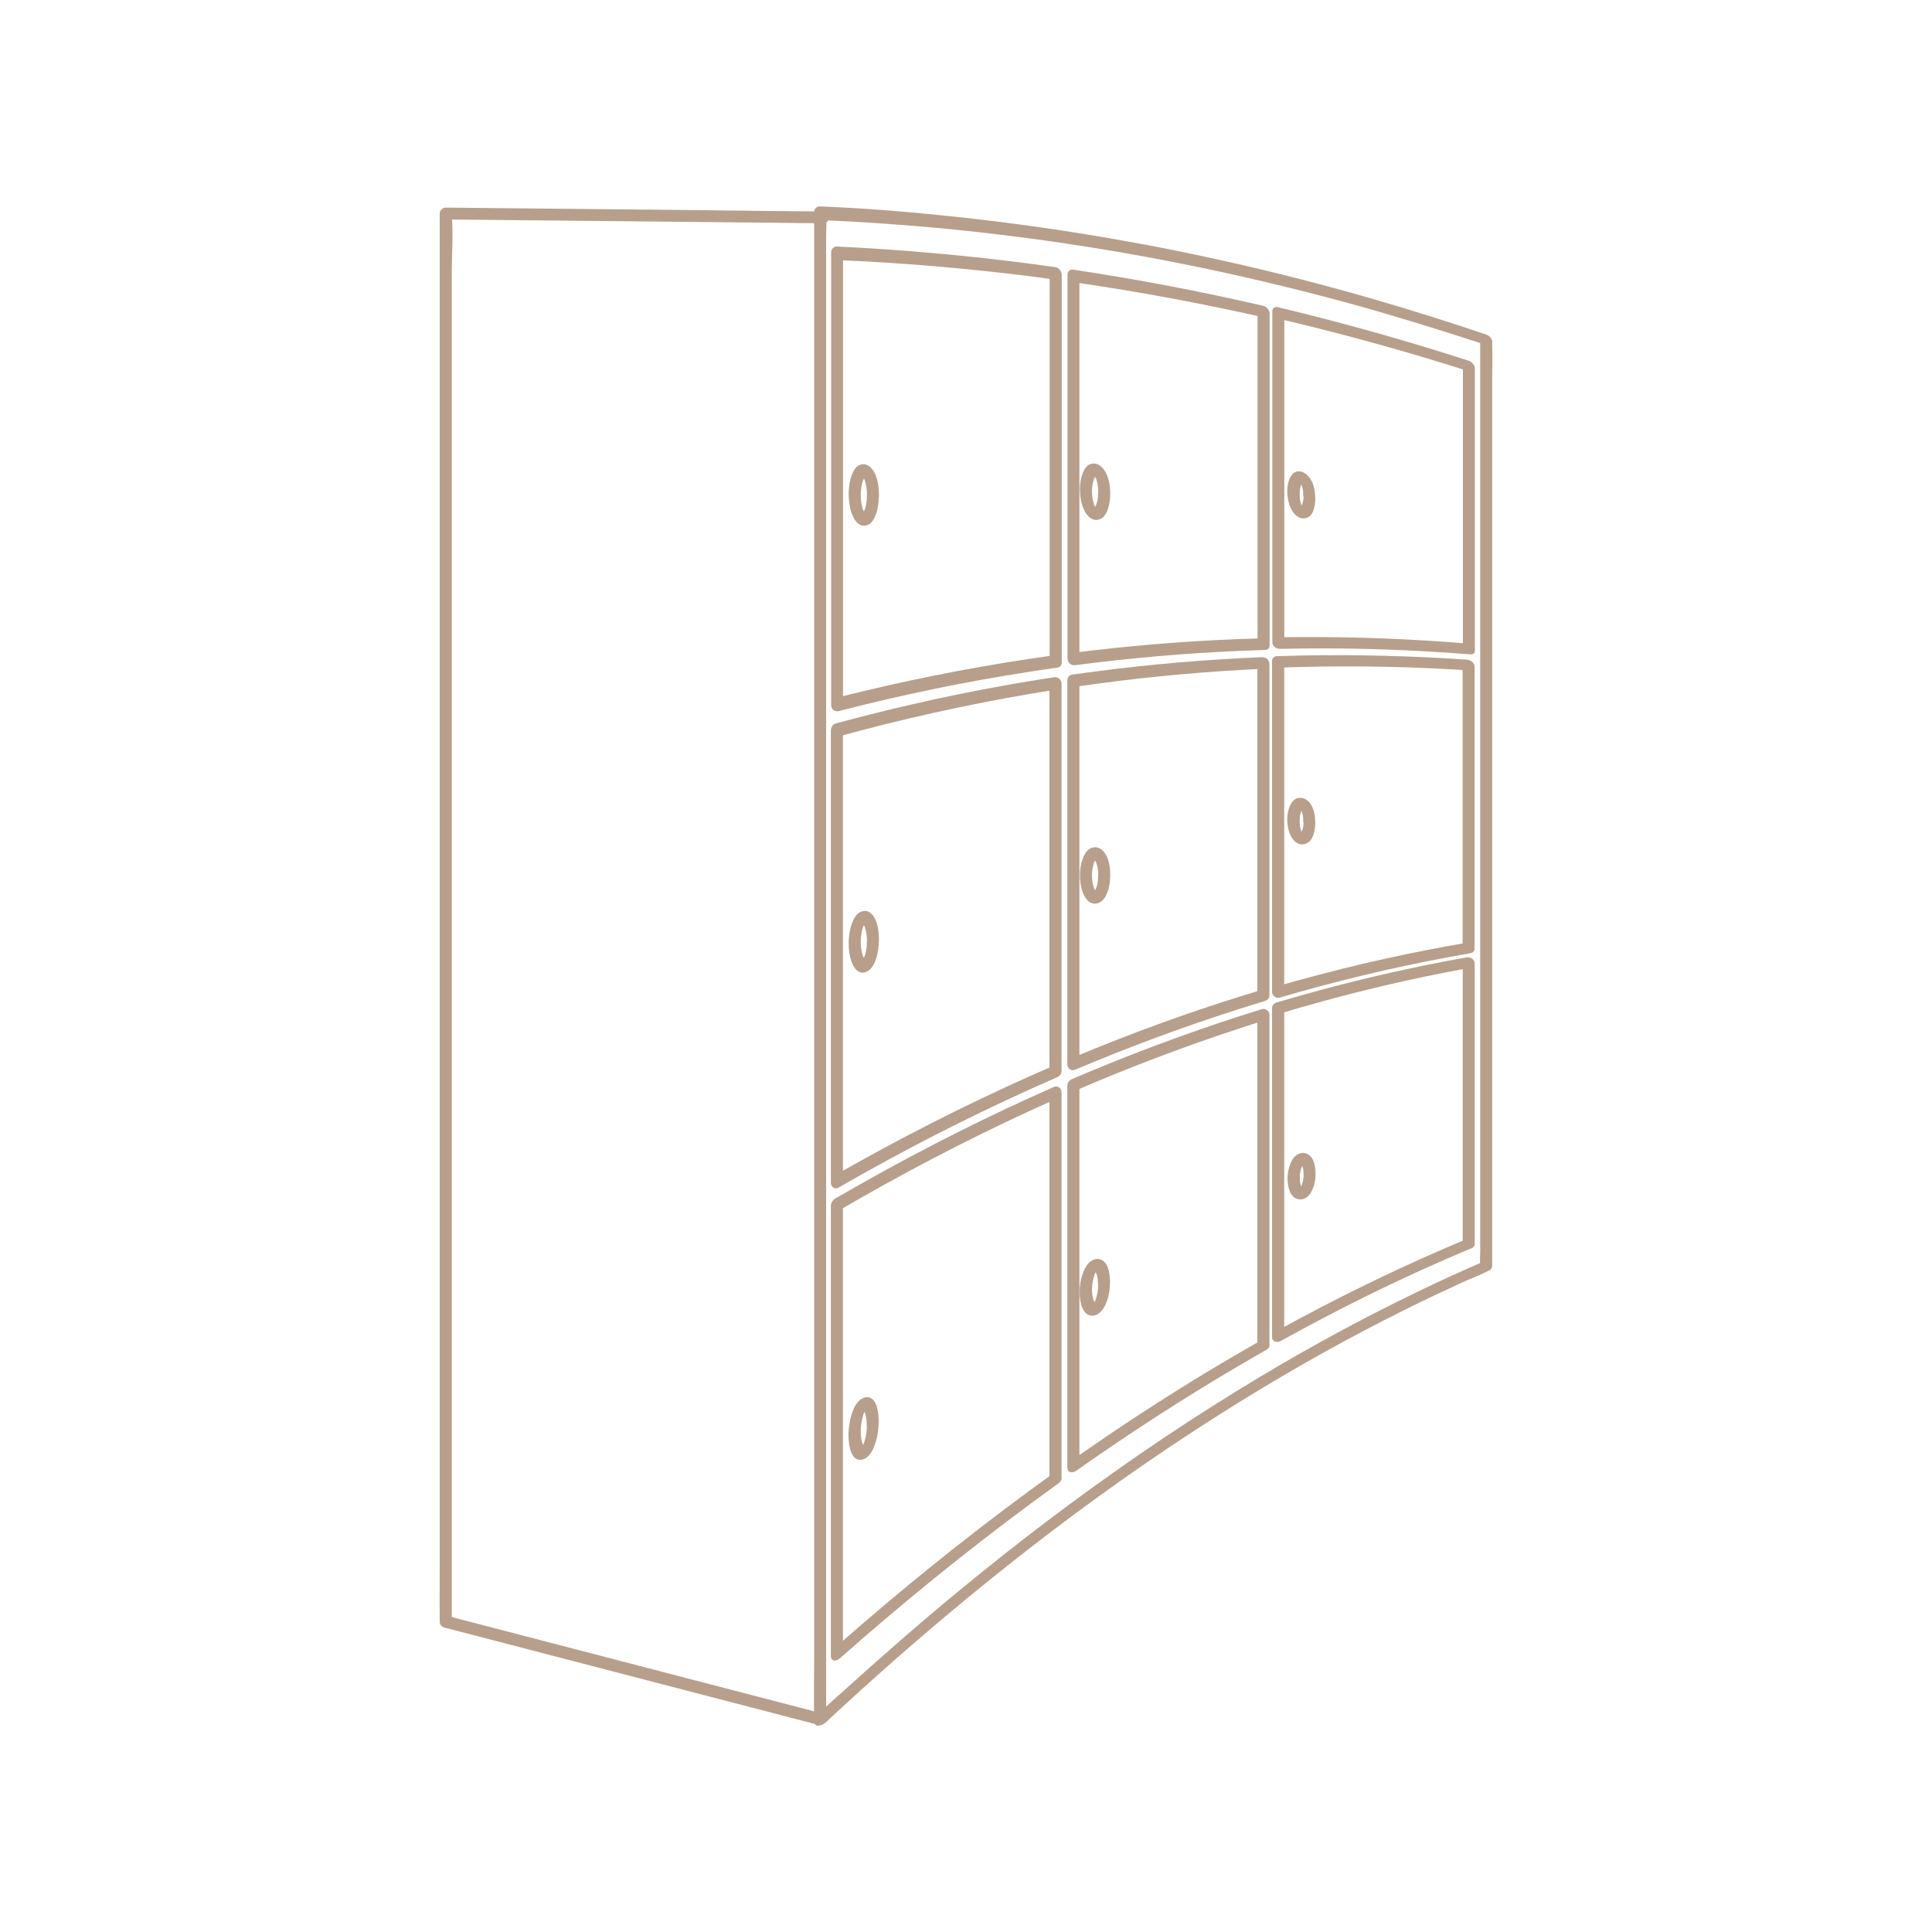 <?xml version="1.0" encoding="UTF-8"?><svg id="Layer_1" xmlns="http://www.w3.org/2000/svg" width="200" height="200" viewBox="0 0 200 200"><path d="M85.52,177.65V24.51c0-.68.06-1.4,0-2.09,0-.09,0-.18,0-.26-.21.21-.41.41-.62.62,3.86.16,7.73.42,11.61.77,6.19.56,12.4,1.37,18.61,2.42,2.32.39,4.64.82,6.96,1.28,5.9,1.17,11.81,2.57,17.7,4.18,4.62,1.27,9.24,2.71,13.85,4.21.08.03.15.05.23.08.79.27.8-.8,0-1.08-3.88-1.32-7.77-2.54-11.66-3.67-6.18-1.79-12.37-3.33-18.57-4.63-2.31-.49-4.62-.94-6.93-1.35-5.93-1.07-11.86-1.92-17.78-2.55-4.6-.49-9.2-.88-13.79-1.06-.08,0-.15,0-.23-.01-.34-.02-.62.21-.62.62,0,1.4,0,2.8,0,4.2,0,3.79,0,7.57,0,11.36,0,5.6,0,11.19,0,16.79,0,6.85,0,13.71,0,20.56,0,7.48,0,14.95,0,22.43,0,7.55,0,15.09,0,22.64,0,7.06,0,14.13,0,21.19,0,5.94,0,11.89,0,17.83,0,4.28,0,8.55,0,12.83,0,2.03-.04,4.07,0,6.08,0,.09,0,.18,0,.26,0,.91,1.24.4,1.24-.51h0Z" fill="#b79f8c" stroke-width="0"/><path d="M109.1,67.84c-6.62.91-13.22,2.15-19.81,3.73-.94.22-1.88.46-2.81.7.26.22.52.44.79.65,0-5.26,0-10.52,0-15.79,0-8.35,0-16.71,0-25.06,0-1.92,0-3.85,0-5.77-.21.21-.41.41-.62.62,6.6.28,13.21.83,19.84,1.66.93.12,1.86.24,2.79.37-.21-.26-.42-.52-.62-.78v40.27c0,.84,1.25.91,1.25.08,0-4.51,0-9.01,0-13.52,0-7.19,0-14.38,0-21.57,0-1.66,0-3.32,0-4.98,0-.33-.29-.74-.62-.79-6.63-.94-13.25-1.6-19.85-1.99-.93-.05-1.85-.1-2.78-.15-.33-.02-.62.22-.62.62,0,5.29,0,10.57,0,15.86,0,8.39,0,16.78,0,25.17,0,1.93,0,3.86,0,5.79,0,.49.4.75.79.65,6.59-1.7,13.19-3.06,19.8-4.08.94-.15,1.88-.28,2.83-.42.79-.11.45-1.38-.33-1.27Z" fill="#b79f8c" stroke-width="0"/><path d="M130.62,66.08c-5.74.15-11.49.56-17.23,1.22-.81.09-1.63.19-2.44.3.26.23.53.45.79.68,0-4.46,0-8.93,0-13.39,0-7.11,0-14.21,0-21.32,0-1.62,0-3.24,0-4.86-.21.17-.42.33-.62.5,5.74.83,11.48,1.86,17.22,3.1.82.18,1.64.36,2.46.54-.21-.26-.42-.52-.62-.78,0,3.89,0,7.78,0,11.68,0,6.2,0,12.39,0,18.59,0,1.41,0,2.83,0,4.24,0,.77,1.25.96,1.25.2v-34.33c0-.3-.29-.71-.62-.78-5.74-1.33-11.48-2.45-17.22-3.37-.82-.13-1.64-.26-2.46-.38-.34-.05-.62.13-.62.5,0,4.49,0,8.97,0,13.46,0,7.14,0,14.28,0,21.42,0,1.63,0,3.25,0,4.88,0,.45.4.73.79.68,5.74-.75,11.49-1.25,17.23-1.49.81-.03,1.63-.06,2.44-.09.79-.02.45-1.22-.33-1.2Z" fill="#b79f8c" stroke-width="0"/><path d="M109.1,110.31c-6.63,2.86-13.26,6.12-19.87,9.78-.92.51-1.84,1.03-2.76,1.55.26.17.52.34.79.52,0-5.26,0-10.52,0-15.79,0-8.35,0-16.71,0-25.06,0-1.92,0-3.85,0-5.77-.15.23-.3.47-.46.7,6.59-1.81,13.21-3.28,19.83-4.41.94-.16,1.87-.31,2.8-.46-.26-.22-.53-.45-.79-.67v40.27c0,.84,1.25.71,1.25-.12,0-4.51,0-9.01,0-13.52,0-7.19,0-14.38,0-21.57,0-1.66,0-3.32,0-4.98,0-.44-.4-.73-.79-.67-6.62,1.01-13.24,2.36-19.84,4.06-.93.24-1.86.48-2.79.74-.27.07-.45.41-.46.7,0,5.29,0,10.57,0,15.86,0,8.39,0,16.78,0,25.17,0,1.93,0,3.86,0,5.79,0,.44.4.74.79.51,6.6-3.8,13.23-7.2,19.86-10.19.92-.42,1.85-.82,2.77-1.23.76-.33.44-1.55-.33-1.22Z" fill="#b79f8c" stroke-width="0"/><path d="M130.62,102.47c-5.73,1.71-11.48,3.73-17.21,6.05-.82.33-1.64.67-2.46,1.01.26.18.53.37.79.55,0-4.46,0-8.93,0-13.39,0-7.11,0-14.21,0-21.32,0-1.62,0-3.24,0-4.86-.15.2-.31.39-.46.59,5.74-.84,11.49-1.43,17.23-1.75.81-.05,1.63-.09,2.44-.12-.26-.23-.53-.46-.79-.69,0,3.89,0,7.78,0,11.68,0,6.2,0,12.39,0,18.59,0,1.41,0,2.83,0,4.24,0,.77,1.25.77,1.25,0v-34.33c0-.41-.4-.71-.79-.69-5.74.24-11.49.73-17.23,1.48-.81.11-1.63.22-2.44.33-.27.04-.46.32-.46.59,0,4.49,0,8.97,0,13.46,0,7.14,0,14.28,0,21.42,0,1.63,0,3.25,0,4.88,0,.41.4.71.79.55,5.74-2.42,11.48-4.54,17.21-6.36.82-.26,1.64-.51,2.46-.76.76-.23.44-1.38-.33-1.15Z" fill="#b79f8c" stroke-width="0"/><path d="M113.68,50.97c0,.39-.03.68-.12,1.03-.02.08-.05.16-.08.24-.01.04-.03.07-.04.11,0,0,.04-.08,0-.02-.03.05-.05.1-.09.15-.02.03-.04.05-.05.08.04-.05.05-.06,0,0-.09.09.07-.02-.01.01-.09.04.04,0,.05,0-.05,0-.1,0,.06,0-.13,0,.02.01.01,0-.06-.03.07.04.07.04-.02,0-.11-.09-.03-.02.08.08-.04-.06-.06-.08.1.11,0-.02-.04-.08-.02-.03-.03-.07-.05-.1,0,0-.04-.1-.02-.03.03.07-.02-.05-.02-.07-.02-.05-.04-.11-.05-.16-.2-.68-.22-1.47-.07-2.1.03-.16.08-.31.14-.45.03-.07,0,0,0,.02.02-.03.03-.06.05-.09.02-.03.04-.06.05-.08.01-.02.09-.12.03-.05-.05.05.05-.04.07-.06-.01.01-.12.06-.03.02.06-.02.01,0,0,0,.02.01-.14,0-.07,0,.1.02-.05-.02-.06-.02.1.04-.1-.06-.03-.02.03.01.09.08.02,0-.08-.08.02.03.03.04.01,0,.06.08,0,0-.06-.08.02.04.03.06.04.07.07.14.1.21-.05-.11,0,0,0,.01.02.05.04.1.05.16.13.45.17.78.17,1.23,0,.35.29.68.62.73.34.05.63-.2.62-.54,0-.9-.16-2.16-.95-2.85-.35-.3-.79-.39-1.16-.23-.38.17-.6.57-.75.95-.35.9-.35,2.08-.1,3.08.2.81.79,1.91,1.73,1.71.49-.1.76-.53.94-.97.21-.52.28-1.12.29-1.7,0-.34-.29-.68-.62-.73-.34-.05-.62.2-.62.54Z" fill="#b79f8c" stroke-width="0"/><path d="M89.74,51.27c0,.43-.03.75-.12,1.14-.02.09-.05.18-.08.27-.01.04-.03.08-.04.12,0-.01.04-.09,0-.02-.03.06-.06.12-.09.18-.02.03-.04.06-.05.09.04-.06.05-.07,0,0-.09.11.07-.03-.01.02-.09.05.04-.01.05-.02-.05.01-.1.01.06,0-.13,0,.02.01.01,0-.06-.02.07.04.07.04-.02,0-.1-.09-.03-.02.08.07-.04-.06-.06-.08.1.1,0-.02-.04-.08-.02-.04-.03-.07-.05-.11,0,0-.04-.1-.02-.03.03.08-.02-.05-.02-.07-.02-.06-.03-.11-.05-.17-.2-.72-.21-1.58-.07-2.29.04-.17.08-.35.14-.51.03-.08,0,0,0,.02.02-.04.03-.07.05-.11.02-.03.03-.07.05-.1,0-.02.09-.14.03-.06-.05.07.05-.05.07-.07,0,.01-.12.08-.03.03.06-.03.01,0,0,0,.02.01-.13.01-.07.01.1,0-.05-.01-.06-.01.1.03-.1-.06-.03-.02.02.01.09.08.02,0-.08-.08.02.04.03.04,0,0,.06.08,0,0-.06-.08.02.04.03.06.04.07.07.14.1.22-.05-.11,0-.01,0,.01.02.06.04.11.05.17.13.47.16.84.17,1.33,0,.38.28.71.62.73.34.02.62-.28.62-.66,0-.98-.16-2.34-.95-3.01-.35-.29-.79-.34-1.16-.12-.38.22-.6.68-.75,1.12-.35,1.02-.35,2.31-.1,3.38.2.86.79,2,1.72,1.68.49-.16.76-.66.94-1.16.21-.59.28-1.25.29-1.89,0-.37-.29-.71-.62-.73-.34-.02-.62.28-.62.66Z" fill="#b79f8c" stroke-width="0"/><path d="M113.68,90.61c0,.39-.03.68-.12,1.05-.02.08-.05.17-.08.25-.01.04-.03.08-.04.12,0-.01.04-.08,0-.02-.03.06-.05.11-.09.17-.02.03-.04.06-.05.08.04-.06.05-.07,0,0-.09.11.07-.03-.01.02-.09.05.04-.01.05-.02-.05.02-.1.01.06,0-.13.01.02,0,.01,0-.06-.02.07.03.07.03-.02,0-.11-.08-.03-.01.08.06-.04-.05-.06-.07.1.09,0-.02-.04-.07-.02-.03-.03-.06-.05-.1,0,0-.04-.09-.02-.03.03.07-.02-.05-.02-.06-.02-.05-.04-.1-.05-.15-.2-.65-.22-1.44-.07-2.09.03-.16.08-.32.14-.47.03-.07,0,0,0,.02.02-.03.03-.07.05-.1.02-.03.04-.06.05-.09.01-.02.09-.13.03-.06-.05.06.05-.04.07-.07-.01.01-.12.08-.03.03.06-.03.01,0,0,0,.02,0-.14.02-.07.02.1,0-.05,0-.06,0,.1.02-.1-.05-.03-.02.03,0,.09.06.02,0-.08-.07.02.03.03.04.01,0,.06.07,0,0-.06-.07.02.04.03.06.04.06.07.13.1.19-.05-.1,0,0,0,.01.02.05.04.1.05.15.13.42.17.76.17,1.21,0,.34.29.64.62.63.34,0,.63-.29.62-.64,0-.9-.16-2.14-.95-2.71-.35-.25-.79-.27-1.16-.05-.38.22-.6.66-.75,1.07-.35.95-.35,2.13-.1,3.1.2.78.79,1.79,1.73,1.45.49-.18.76-.65.94-1.11.21-.55.28-1.16.29-1.74,0-.34-.29-.64-.62-.64-.34,0-.62.29-.62.64Z" fill="#b79f8c" stroke-width="0"/><path d="M89.74,97.43c0,.43-.03.75-.12,1.16-.02.09-.05.19-.08.28-.01.04-.03.09-.04.13,0-.01.04-.09,0-.02-.03.07-.06.13-.09.19-.02.03-.04.07-.05.1.04-.07.05-.08,0,0-.09.13.07-.04-.01.02-.09.07.04-.02.05-.02-.05.02-.1.03.06,0-.13.03.02,0,.01,0-.06-.01.07.03.07.03-.02,0-.1-.07-.03-.01.08.06-.04-.05-.06-.07.1.09,0-.02-.04-.08-.02-.03-.03-.07-.05-.1,0,0-.04-.09-.02-.03.03.07-.02-.05-.02-.07-.02-.05-.03-.11-.05-.16-.2-.69-.21-1.55-.07-2.28.04-.18.08-.36.14-.53.03-.08,0,0,0,.02.02-.04.03-.08.05-.11.02-.04.03-.07.05-.11,0-.02.09-.15.03-.06-.05.07.05-.05.07-.08,0,.02-.12.1-.03.03.06-.04.01,0,0,0,.02,0-.13.03-.07.03.1-.01-.05,0-.06,0,.1.01-.1-.04-.03-.01.02,0,.09.06.02,0-.08-.07.02.03.03.04,0,0,.06.07,0,0-.06-.07.02.04.03.06.04.06.07.13.1.2-.05-.1,0,0,0,.01.02.05.04.1.05.16.13.45.16.81.17,1.3,0,.38.28.67.62.63.34-.04.62-.39.62-.76,0-.98-.16-2.32-.95-2.86-.35-.24-.79-.21-1.16.07-.38.29-.6.78-.75,1.24-.35,1.08-.35,2.36-.1,3.4.2.83.79,1.87,1.72,1.4.49-.24.76-.79.94-1.31.21-.62.28-1.3.29-1.94,0-.38-.29-.66-.62-.63-.34.04-.62.39-.62.76Z" fill="#b79f8c" stroke-width="0"/><path d="M153.23,34.92c0,.86,0,1.72,0,2.57,0,2.33,0,4.67,0,7,0,3.45,0,6.9,0,10.35,0,4.21,0,8.42,0,12.63,0,4.59,0,9.18,0,13.77,0,4.66,0,9.31,0,13.97,0,4.34,0,8.68,0,13.03,0,3.67,0,7.34,0,11.01,0,2.64,0,5.28,0,7.92,0,.82,0,1.64,0,2.46,0,.42-.06.88,0,1.3,0,.05,0,.11,0,.16.1-.16.2-.32.31-.48-2.27.98-4.54,2.02-6.81,3.12-5.46,2.63-10.93,5.58-16.41,8.87-6.62,3.97-13.25,8.41-19.88,13.33-5.71,4.24-11.41,8.83-17.1,13.77-1.88,1.64-3.77,3.31-5.65,5.02-.88.8-1.84,1.57-2.68,2.47-.04.04-.08.07-.12.11-.73.68-.1,1.64.63.97,2.27-2.12,4.54-4.18,6.81-6.18,5.46-4.81,10.93-9.3,16.41-13.47,6.62-5.04,13.25-9.59,19.88-13.68,5.71-3.52,11.41-6.68,17.1-9.5,1.88-.93,3.76-1.82,5.64-2.68.88-.4,1.84-.74,2.68-1.19.04-.02.08-.03.12-.05.19-.08.31-.3.31-.47,0-.85,0-1.71,0-2.56,0-2.32,0-4.64,0-6.96,0-3.43,0-6.86,0-10.29,0-4.19,0-8.37,0-12.56,0-4.56,0-9.13,0-13.69,0-4.63,0-9.26,0-13.89,0-4.32,0-8.63,0-12.95,0-3.65,0-7.3,0-10.95,0-2.62,0-5.25,0-7.87,0-1.24.04-2.47,0-3.73,0-.05,0-.11,0-.16,0-.69-1.24-1.21-1.24-.51t0,0Z" fill="#b79f8c" stroke-width="0"/><path d="M151.88,66.62c-5.74-.48-11.49-.7-17.24-.67-.83,0-1.65.01-2.48.03.26.23.53.47.79.7v-34.09c-.21.13-.42.26-.62.4,5.77,1.35,11.54,2.91,17.29,4.68.81.25,1.62.5,2.44.76-.21-.26-.42-.52-.62-.78v29.37c0,.7,1.24,1.01,1.24.31,0-3.29,0-6.59,0-9.88,0-5.24,0-10.49,0-15.73,0-1.2,0-2.4,0-3.59,0-.28-.29-.67-.62-.78-5.75-1.86-11.51-3.5-17.28-4.94-.82-.2-1.63-.4-2.45-.6-.34-.08-.62.06-.62.4,0,3.86,0,7.73,0,11.59,0,6.15,0,12.31,0,18.46,0,1.4,0,2.81,0,4.21,0,.41.4.71.79.7,5.76-.13,11.51,0,17.25.39.82.06,1.65.12,2.47.18.79.06.45-1.06-.33-1.13Z" fill="#b79f8c" stroke-width="0"/><path d="M151.88,97.59c-5.75.97-11.51,2.25-17.28,3.84-.82.22-1.63.45-2.45.69.26.19.53.39.79.58v-34.09c-.15.17-.31.33-.46.5,5.76-.21,11.51-.16,17.25.15.82.04,1.65.09,2.47.15-.26-.24-.53-.48-.79-.71v29.37c0,.7,1.24.83,1.24.14,0-3.29,0-6.59,0-9.88,0-5.24,0-10.49,0-15.73,0-1.2,0-2.4,0-3.59,0-.37-.39-.69-.79-.72-5.74-.4-11.49-.54-17.24-.43-.83.02-1.65.04-2.48.07-.27,0-.46.25-.46.5,0,3.86,0,7.73,0,11.59,0,6.15,0,12.31,0,18.46,0,1.4,0,2.81,0,4.21,0,.37.4.69.79.58,5.77-1.69,11.54-3.08,17.29-4.15.81-.15,1.63-.3,2.44-.44.76-.13.43-1.21-.33-1.08Z" fill="#b79f8c" stroke-width="0"/><path d="M134.95,51.25c0,.16,0,.32-.03.48,0,.07,0,0,0,0,0,.04-.01.07-.02.11-.01.07-.03.14-.05.21-.02.06-.04.12-.07.19-.01.03-.02.06-.04.08,0,0,.05-.07.01-.03-.03.03-.05.08-.08.12,0,0-.04.06-.05.06.03,0,.08-.09,0-.02-.07.08.08-.01,0,0-.09.02.06,0,.06,0-.05,0-.08-.01.08.02-.13-.02.05.02.03.01-.06-.03.09.06.08.05-.02,0-.11-.09-.02-.01.1.09-.04-.03-.04-.06,0,.04.06.11.02.03-.01-.03-.03-.05-.05-.08-.02-.03-.08-.17-.05-.1.04.08-.01-.03-.02-.05-.02-.04-.03-.09-.04-.13-.04-.13-.07-.27-.1-.4-.02-.12-.01-.05,0-.03,0-.04-.01-.09-.01-.13,0-.09-.01-.18-.02-.26,0-.15,0-.31.01-.46,0-.04,0-.08.01-.12,0-.01.02-.11,0-.03.01-.07.03-.15.05-.22.03-.12.07-.24.12-.35.02-.06,0,.02-.01.03.02-.02.03-.05.04-.07.01-.02.03-.04.05-.06,0,0,.02-.02.02-.03.03-.03.03-.04,0,0-.03,0-.04.03,0,0,0,0,.05-.04.05-.04,0,0-.14.04-.04.02.02,0,.07-.01-.02,0-.12.02.07.03-.07,0-.11-.02-.05,0-.02,0,.1.02-.07-.03-.08-.03.1.04-.11-.08-.05-.03.11.08-.1-.11.02.03.04.05.03.01,0,0-.03-.05-.03-.05,0,0,0,.01.02.03.02.04.03.06.06.12.09.18-.06-.11-.02-.04,0,0,.02.04.03.09.04.13.05.16.09.33.12.49,0-.03-.01-.1,0,.03,0,.04,0,.09.01.13,0,.11.01.22.01.33,0,.31.29.67.62.73.34.07.63-.1.62-.43,0-.75-.15-1.79-.87-2.44-.33-.3-.75-.41-1.09-.31-.35.1-.55.42-.69.73-.31.69-.31,1.66-.08,2.5.19.71.74,1.68,1.61,1.6.95-.08,1.12-1.3,1.13-2.08,0-.3-.29-.67-.62-.74-.34-.07-.62.1-.62.43Z" fill="#b79f8c" stroke-width="0"/><path d="M134.95,85.01c0,.16,0,.32-.03.48,0,.07,0,0,0,0,0,.04-.01.08-.02.11-.01.07-.03.14-.05.22-.02.07-.04.13-.07.19-.01.03-.02.06-.04.09,0,0,.05-.08.01-.03-.03.04-.05.09-.08.13,0,0-.04.06-.05.06.03,0,.08-.1,0-.02-.07.09.08-.03,0,0-.09.03.06-.01.06-.02-.05,0-.08,0,.08,0-.13,0,.05.02.03.01-.06-.02.09.04.08.04-.02,0-.11-.07-.02,0,.1.07-.04-.03-.04-.05,0,.04.06.1.02.03-.01-.03-.03-.05-.05-.07-.02-.03-.08-.16-.05-.1.04.07-.01-.02-.02-.04-.02-.04-.03-.08-.04-.13-.04-.13-.07-.26-.1-.39-.02-.12-.01-.05,0-.02,0-.04-.01-.08-.01-.13,0-.09-.01-.17-.02-.26,0-.15,0-.31.01-.46,0-.04,0-.08.01-.12,0-.01.02-.11,0-.03.01-.08.03-.15.05-.22.03-.13.07-.25.12-.37.02-.06,0,.02-.01.03.02-.02.03-.05.04-.08.01-.02.03-.05.05-.07,0-.01.02-.02.02-.03.03-.04.03-.04,0,0-.03,0-.04.03,0,0,0,0,.05-.04.05-.04,0,0-.14.06-.04.03.02,0,.07-.02-.02,0-.12.03.07.02-.07,0-.11,0-.05,0-.02,0,.1,0-.07-.02-.08-.02.1.03-.11-.06-.05-.03.11.06-.1-.09.02.02.04.04.03,0,0,0-.03-.04-.03-.04,0,0,0,.01.02.02.02.04.03.05.06.11.09.16-.06-.1-.02-.04,0,0,.02.04.03.08.04.12.05.16.09.32.12.48,0-.03-.01-.1,0,.03,0,.04,0,.08.01.13,0,.11.01.22.01.33,0,.31.29.63.62.65.34.02.63-.19.62-.52,0-.75-.15-1.77-.87-2.32-.33-.25-.75-.3-1.09-.15-.35.15-.55.5-.69.83-.31.74-.31,1.7-.08,2.51.19.68.74,1.57,1.61,1.37.95-.21,1.12-1.46,1.13-2.24,0-.3-.29-.63-.62-.65-.34-.02-.62.19-.62.52Z" fill="#b79f8c" stroke-width="0"/><path d="M108.95,152.59c-6.61,4.74-13.21,9.94-19.79,15.61-.95.82-1.89,1.64-2.84,2.47.31.08.62.17.94.25,0-5.25,0-10.5,0-15.75,0-8.29,0-16.59,0-24.88,0-1.91,0-3.82,0-5.73-.15.26-.3.52-.46.78,6.6-3.86,13.23-7.32,19.86-10.37.92-.42,1.85-.84,2.77-1.25-.26-.18-.53-.36-.79-.54v40.05c0,.84,1.25.51,1.25-.32,0-4.5,0-8.99,0-13.49,0-7.16,0-14.32,0-21.47,0-1.63,0-3.26,0-4.89,0-.41-.4-.71-.79-.54-6.63,2.92-13.26,6.24-19.87,9.97-.92.52-1.84,1.05-2.76,1.58-.26.15-.46.46-.46.78,0,5.27,0,10.54,0,15.82,0,8.33,0,16.66,0,24.99,0,1.92,0,3.84,0,5.75,0,.58.52.62.94.25,6.58-5.81,13.18-11.15,19.78-16.03.95-.7,1.9-1.39,2.85-2.08.73-.53.1-1.48-.63-.96Z" fill="#b79f8c" stroke-width="0"/><path d="M130.47,138.8c-5.73,3.24-11.46,6.82-17.19,10.76-.83.57-1.66,1.14-2.48,1.73.31.11.63.22.94.32,0-4.45,0-8.91,0-13.36,0-7.04,0-14.07,0-21.11,0-1.63,0-3.25,0-4.88-.15.22-.31.44-.46.66,5.74-2.48,11.48-4.65,17.21-6.52.82-.27,1.64-.53,2.46-.78-.26-.19-.53-.38-.79-.57,0,3.88,0,7.77,0,11.65,0,6.13,0,12.27,0,18.4,0,1.42,0,2.84,0,4.26,0,.77,1.25.58,1.25-.18v-34.14c0-.37-.4-.69-.79-.57-5.74,1.77-11.47,3.84-17.21,6.21-.82.34-1.64.68-2.46,1.04-.26.11-.46.37-.46.67,0,4.47,0,8.95,0,13.42,0,7.07,0,14.14,0,21.21,0,1.63,0,3.27,0,4.9,0,.53.52.62.94.32,5.73-4.04,11.46-7.73,17.19-11.08.83-.48,1.65-.96,2.48-1.43.73-.41.1-1.35-.63-.94Z" fill="#b79f8c" stroke-width="0"/><path d="M113.68,132.96c0,.4-.03.71-.12,1.1-.03.14-.11.39-.13.46.01-.03-.05.12-.07.15-.02.04-.04.07-.05.11-.01.02-.09.15-.04.07.04-.07-.05.06-.07.09-.08.11.01-.03.03-.03,0,0-.07.05-.07.05,0,0,.13-.07.06-.04-.08.04.14-.03.06-.02-.07,0,.09,0,.08,0-.08,0-.05-.03-.02,0,0-.01.1.06.05.02-.02-.01-.04-.04-.06-.05.08.04.05.07.02.02-.03-.05-.06-.09-.09-.14,0-.01-.05-.11-.02-.04.03.07-.03-.09-.03-.08-.21-.61-.21-1.36-.07-2.05.04-.18.08-.36.14-.53.01-.03.02-.06.03-.1-.03.1,0,0,0-.02.04-.08.08-.16.12-.24.01-.02.03-.05.04-.07-.07.12-.03.04,0,.01.03-.03.14-.14.06-.08-.08.07,0,0,.02,0,.06-.04-.07.04-.06.04.1-.04-.06.01-.06.01.11-.02-.12-.01-.05,0,.05,0,.06.03,0,0-.05-.01-.06-.02-.03,0,.04.02.02,0-.05-.04.04.04.12.11.04.02.04.05.07.1.1.15.02.03.03.06.05.09-.04-.08,0-.01.01.03.14.39.16.69.17,1.12,0,.34.29.59.62.53.34-.06.63-.4.62-.74,0-.83-.14-2.05-.95-2.37-.42-.17-.9,0-1.26.36-.33.34-.52.79-.66,1.22-.33,1.01-.37,2.2-.1,3.12.11.37.29.74.6.95.36.24.84.22,1.25-.11.42-.34.66-.84.83-1.33.21-.6.28-1.25.29-1.85,0-.34-.29-.59-.62-.53-.34.06-.62.39-.62.74Z" fill="#b79f8c" stroke-width="0"/><path d="M89.74,147.51c0,.43-.03.78-.12,1.21-.03.15-.11.44-.13.52.01-.04-.05.13-.07.17-.02.04-.04.08-.05.12,0,.02-.09.18-.04.08.04-.08-.05.08-.07.11-.08.12.01-.04.03-.03,0,0-.07.07-.07.06,0,0,.13-.09.06-.05-.08.05.14-.05.06-.03-.07.02.09,0,.08,0-.08,0-.05-.03-.02,0-.01-.01.1.06.05.02-.01-.01-.04-.04-.06-.05.08.04.05.07.02.02-.03-.05-.06-.09-.09-.14,0-.02-.05-.11-.02-.05.03.07-.03-.09-.03-.09-.21-.64-.21-1.47-.07-2.23.04-.2.08-.4.14-.59.01-.04.02-.07.03-.11-.04.11,0,0,0-.02.04-.09.08-.19.12-.28.01-.03.03-.06.04-.08-.07.13-.03.05,0,.02.02-.03.14-.17.06-.09-.08.08,0,0,.02-.01.06-.05-.07.05-.06.05.1-.06-.05.02-.06.02.11-.03-.13,0-.05,0,.05,0,.06.03,0,0-.05-.01-.05-.01-.03,0,.04.02.02,0-.05-.04.04.04.12.11.04.02.04.05.07.1.1.15.02.03.03.06.05.09-.04-.08,0-.01,0,.03.14.42.16.74.17,1.21,0,.38.28.61.62.52.34-.1.62-.5.62-.87,0-.9-.14-2.23-.95-2.5-.42-.14-.89.09-1.25.53-.33.4-.52.91-.65,1.4-.33,1.14-.37,2.44-.1,3.42.11.39.29.78.59.98.36.22.84.15,1.25-.24.42-.41.66-.99.82-1.54.21-.68.28-1.39.29-2.05,0-.38-.29-.61-.62-.52-.34.1-.62.5-.62.88Z" fill="#b79f8c" stroke-width="0"/><path d="M151.73,128.31c-5.74,2.39-11.49,5.13-17.26,8.22-.82.44-1.65.89-2.47,1.35.31.13.63.26.94.38v-33.9c-.15.19-.31.38-.46.57,5.77-1.74,11.54-3.17,17.29-4.29.81-.16,1.63-.31,2.44-.46-.26-.2-.53-.4-.79-.6v29.21c0,.7,1.24.66,1.24-.04,0-3.27,0-6.54,0-9.81,0-5.21,0-10.43,0-15.64,0-1.2,0-2.4,0-3.59,0-.34-.4-.67-.79-.61-5.75,1.02-11.51,2.34-17.28,3.97-.82.23-1.63.47-2.45.71-.26.08-.46.3-.46.57,0,3.86,0,7.71,0,11.57,0,6.09,0,12.18,0,18.27,0,1.41,0,2.82,0,4.23,0,.49.52.61.94.38,5.76-3.2,11.52-6.05,17.26-8.54.82-.36,1.64-.71,2.46-1.05.73-.3.1-1.22-.63-.92Z" fill="#b79f8c" stroke-width="0"/><path d="M134.95,121.55c0,.16,0,.33-.03.49,0,.07,0,.01,0,0,0,.04-.01.08-.02.12-.02.08-.03.16-.05.23-.02.07-.04.15-.07.22-.01.03-.02.07-.04.1,0,0-.04.09,0,.03.03-.06-.04.08-.06.11-.02.03-.03.05-.05.08-.01.02-.08.13-.03.05.04-.07-.04.03-.06.06-.06.07.03-.02.04-.03-.02.01-.04.03-.06.04,0,0,.14-.06.08-.04-.08.02.15-.02.08-.01-.07,0,.11.01.09.01-.02,0-.12-.03,0,0,.11.03-.02-.04.06.03.09.08.01,0,.01,0,0,0-.05-.04-.05-.04.01-.01.08.11.03.03-.03-.04-.05-.08-.08-.12-.01-.02-.05-.1-.02-.03.04.08-.02-.06-.02-.06-.04-.11-.07-.23-.1-.35,0-.04-.02-.07-.02-.11,0,.03.01.1,0-.02,0-.08-.01-.17-.02-.25,0-.15,0-.31.01-.46,0-.04,0-.09.01-.13,0-.01.02-.12,0-.03.01-.08.03-.16.05-.24.03-.14.07-.28.12-.41.01-.02.02-.05.03-.07-.04.11-.01.03,0,0,.03-.06.07-.12.1-.18.01-.02.03-.04.04-.05-.06.1-.05.06-.02.03.02-.02.13-.12.05-.05-.07.06-.02.01,0,0,.06-.03-.09.04-.08.03.09-.03-.07,0-.08,0,.1,0-.14-.02-.06-.01.02,0,.1.02,0,0-.05-.02-.06-.02-.03,0,.04.02.02,0-.06-.05,0,0,.03.03.04.03.01.01.03.02.04.03-.02-.02-.04-.04-.05-.06,0,0,.08.11.09.13.01.02.03.05.04.07-.04-.07-.02-.05,0,0,.05.14.09.28.12.43,0,.02.01.11,0,.02,0,.04,0,.08.01.12,0,.11.01.21.01.32,0,.31.29.58.62.55.34-.03.63-.29.62-.62,0-.69-.13-1.7-.87-2.04-.4-.19-.85-.09-1.19.2-.3.25-.47.61-.59.95-.29.79-.33,1.75-.08,2.53.1.32.26.64.54.84.34.24.8.27,1.19.03.39-.24.6-.64.76-1.04.18-.47.25-.98.25-1.47,0-.3-.29-.58-.62-.55-.34.03-.62.29-.62.62Z" fill="#b79f8c" stroke-width="0"/><path d="M85.22,21.88c-4.37,0-8.75-.09-13.13-.13-7.03-.07-14.05-.14-21.08-.21-1.62-.02-3.24-.03-4.87-.05-.34,0-.62.29-.62.62v139.86c0,1.88-.03,3.77,0,5.66,0,.08,0,.16,0,.25,0,.27.19.53.46.6,4.38,1.14,8.77,2.28,13.15,3.42,6.93,1.8,13.86,3.61,20.79,5.41,1.6.42,3.21.83,4.81,1.25.78.2,1.11-1,.33-1.2-4.38-1.14-8.77-2.28-13.15-3.42-6.93-1.8-13.86-3.61-20.79-5.41-1.6-.42-3.21-.83-4.81-1.25l.46.6V28.01c0-1.86.16-3.8,0-5.66,0-.08,0-.16,0-.25l-.62.62c4.41.04,8.82.09,13.23.13,7.01.07,14.03.14,21.04.21,1.6.02,3.2.05,4.8.05.8,0,.8-1.25,0-1.25h0Z" fill="#b79f8c" stroke-width="0"/></svg>